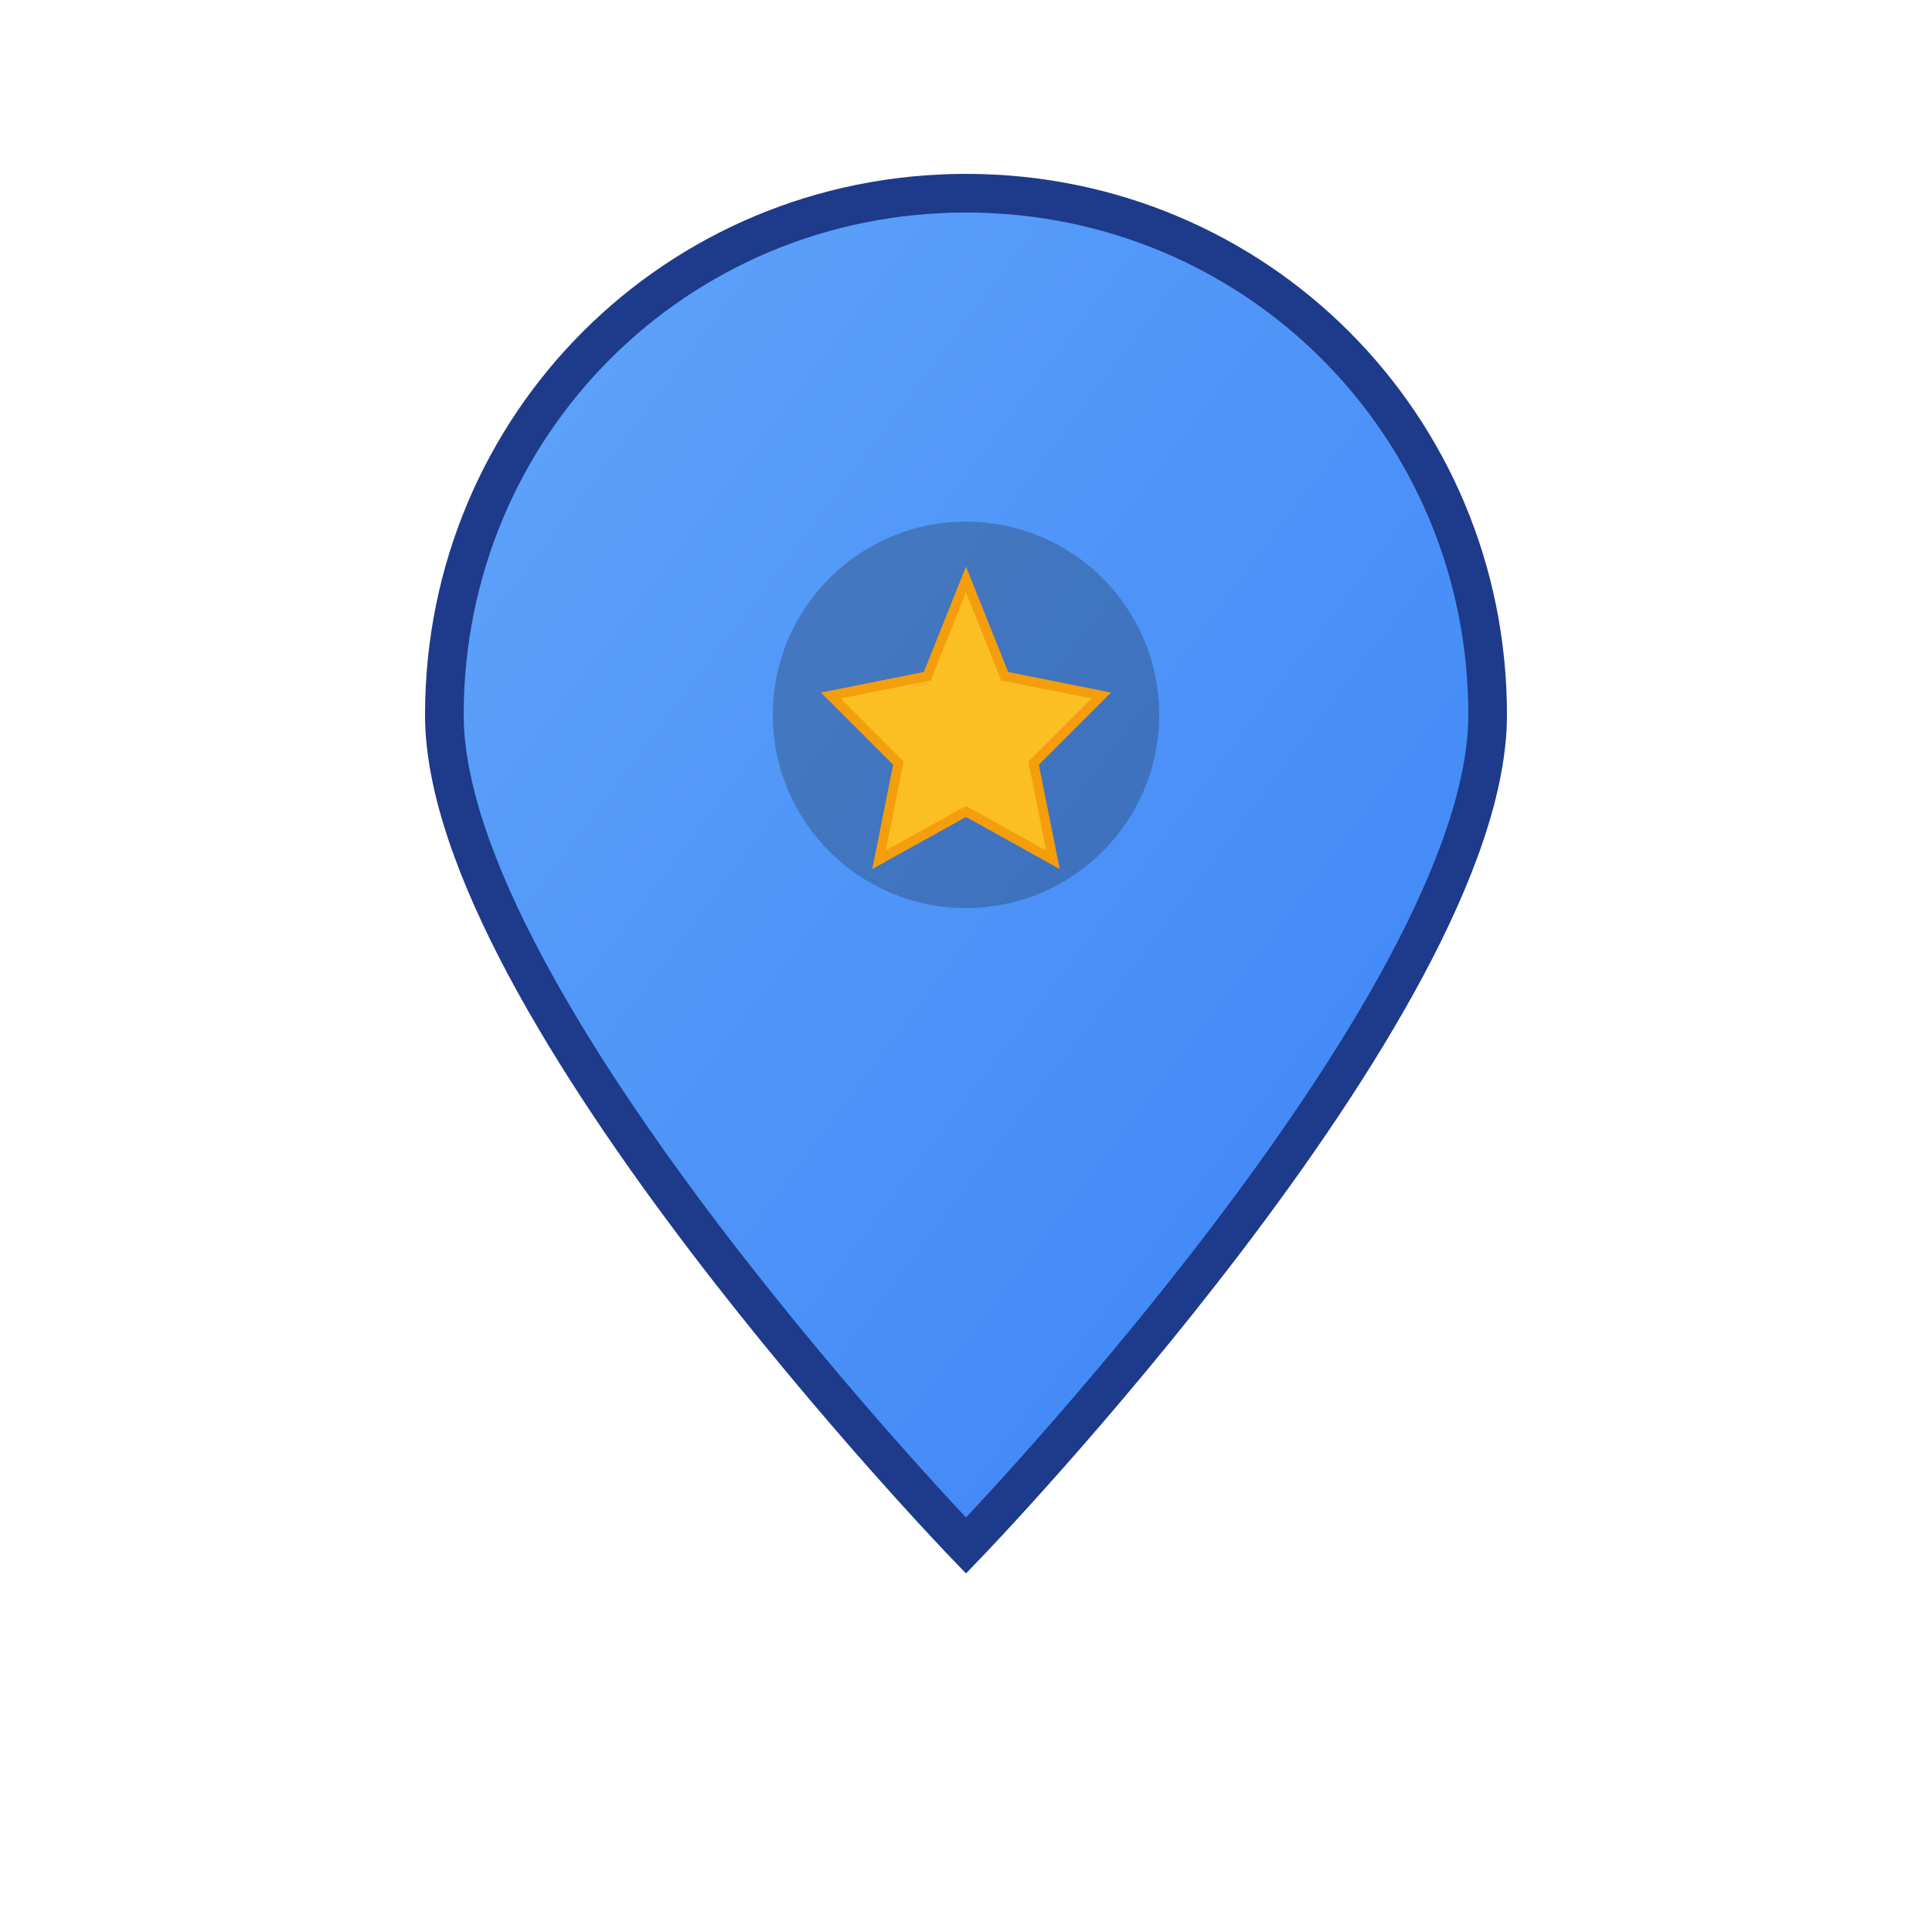 <svg xmlns="http://www.w3.org/2000/svg" viewBox="0 0 100 100">
  <defs>
    <linearGradient id="grad" x1="0%" y1="0%" x2="100%" y2="100%">
      <stop offset="0%" style="stop-color:#60a5fa;stop-opacity:1" />
      <stop offset="100%" style="stop-color:#3b82f6;stop-opacity:1" />
    </linearGradient>
  </defs>

  <!-- Map Pin -->
  <path d="M50 10 C35 10 23 22 23 37 C23 52 50 80 50 80 C50 80 77 52 77 37 C77 22 65 10 50 10 Z" fill="url(#grad)" stroke="#1e3a8a" stroke-width="2"/>

  <!-- Inner circle -->
  <circle cx="50" cy="37" r="10" fill="#1e293b" opacity="0.3"/>

  <!-- Star/Score indicator -->
  <path d="M50 30 L52 35 L57 36 L53.5 39.5 L54.5 44.5 L50 42 L45.5 44.5 L46.5 39.5 L43 36 L48 35 Z" fill="#fbbf24" stroke="#f59e0b" stroke-width="0.5"/>
</svg>
